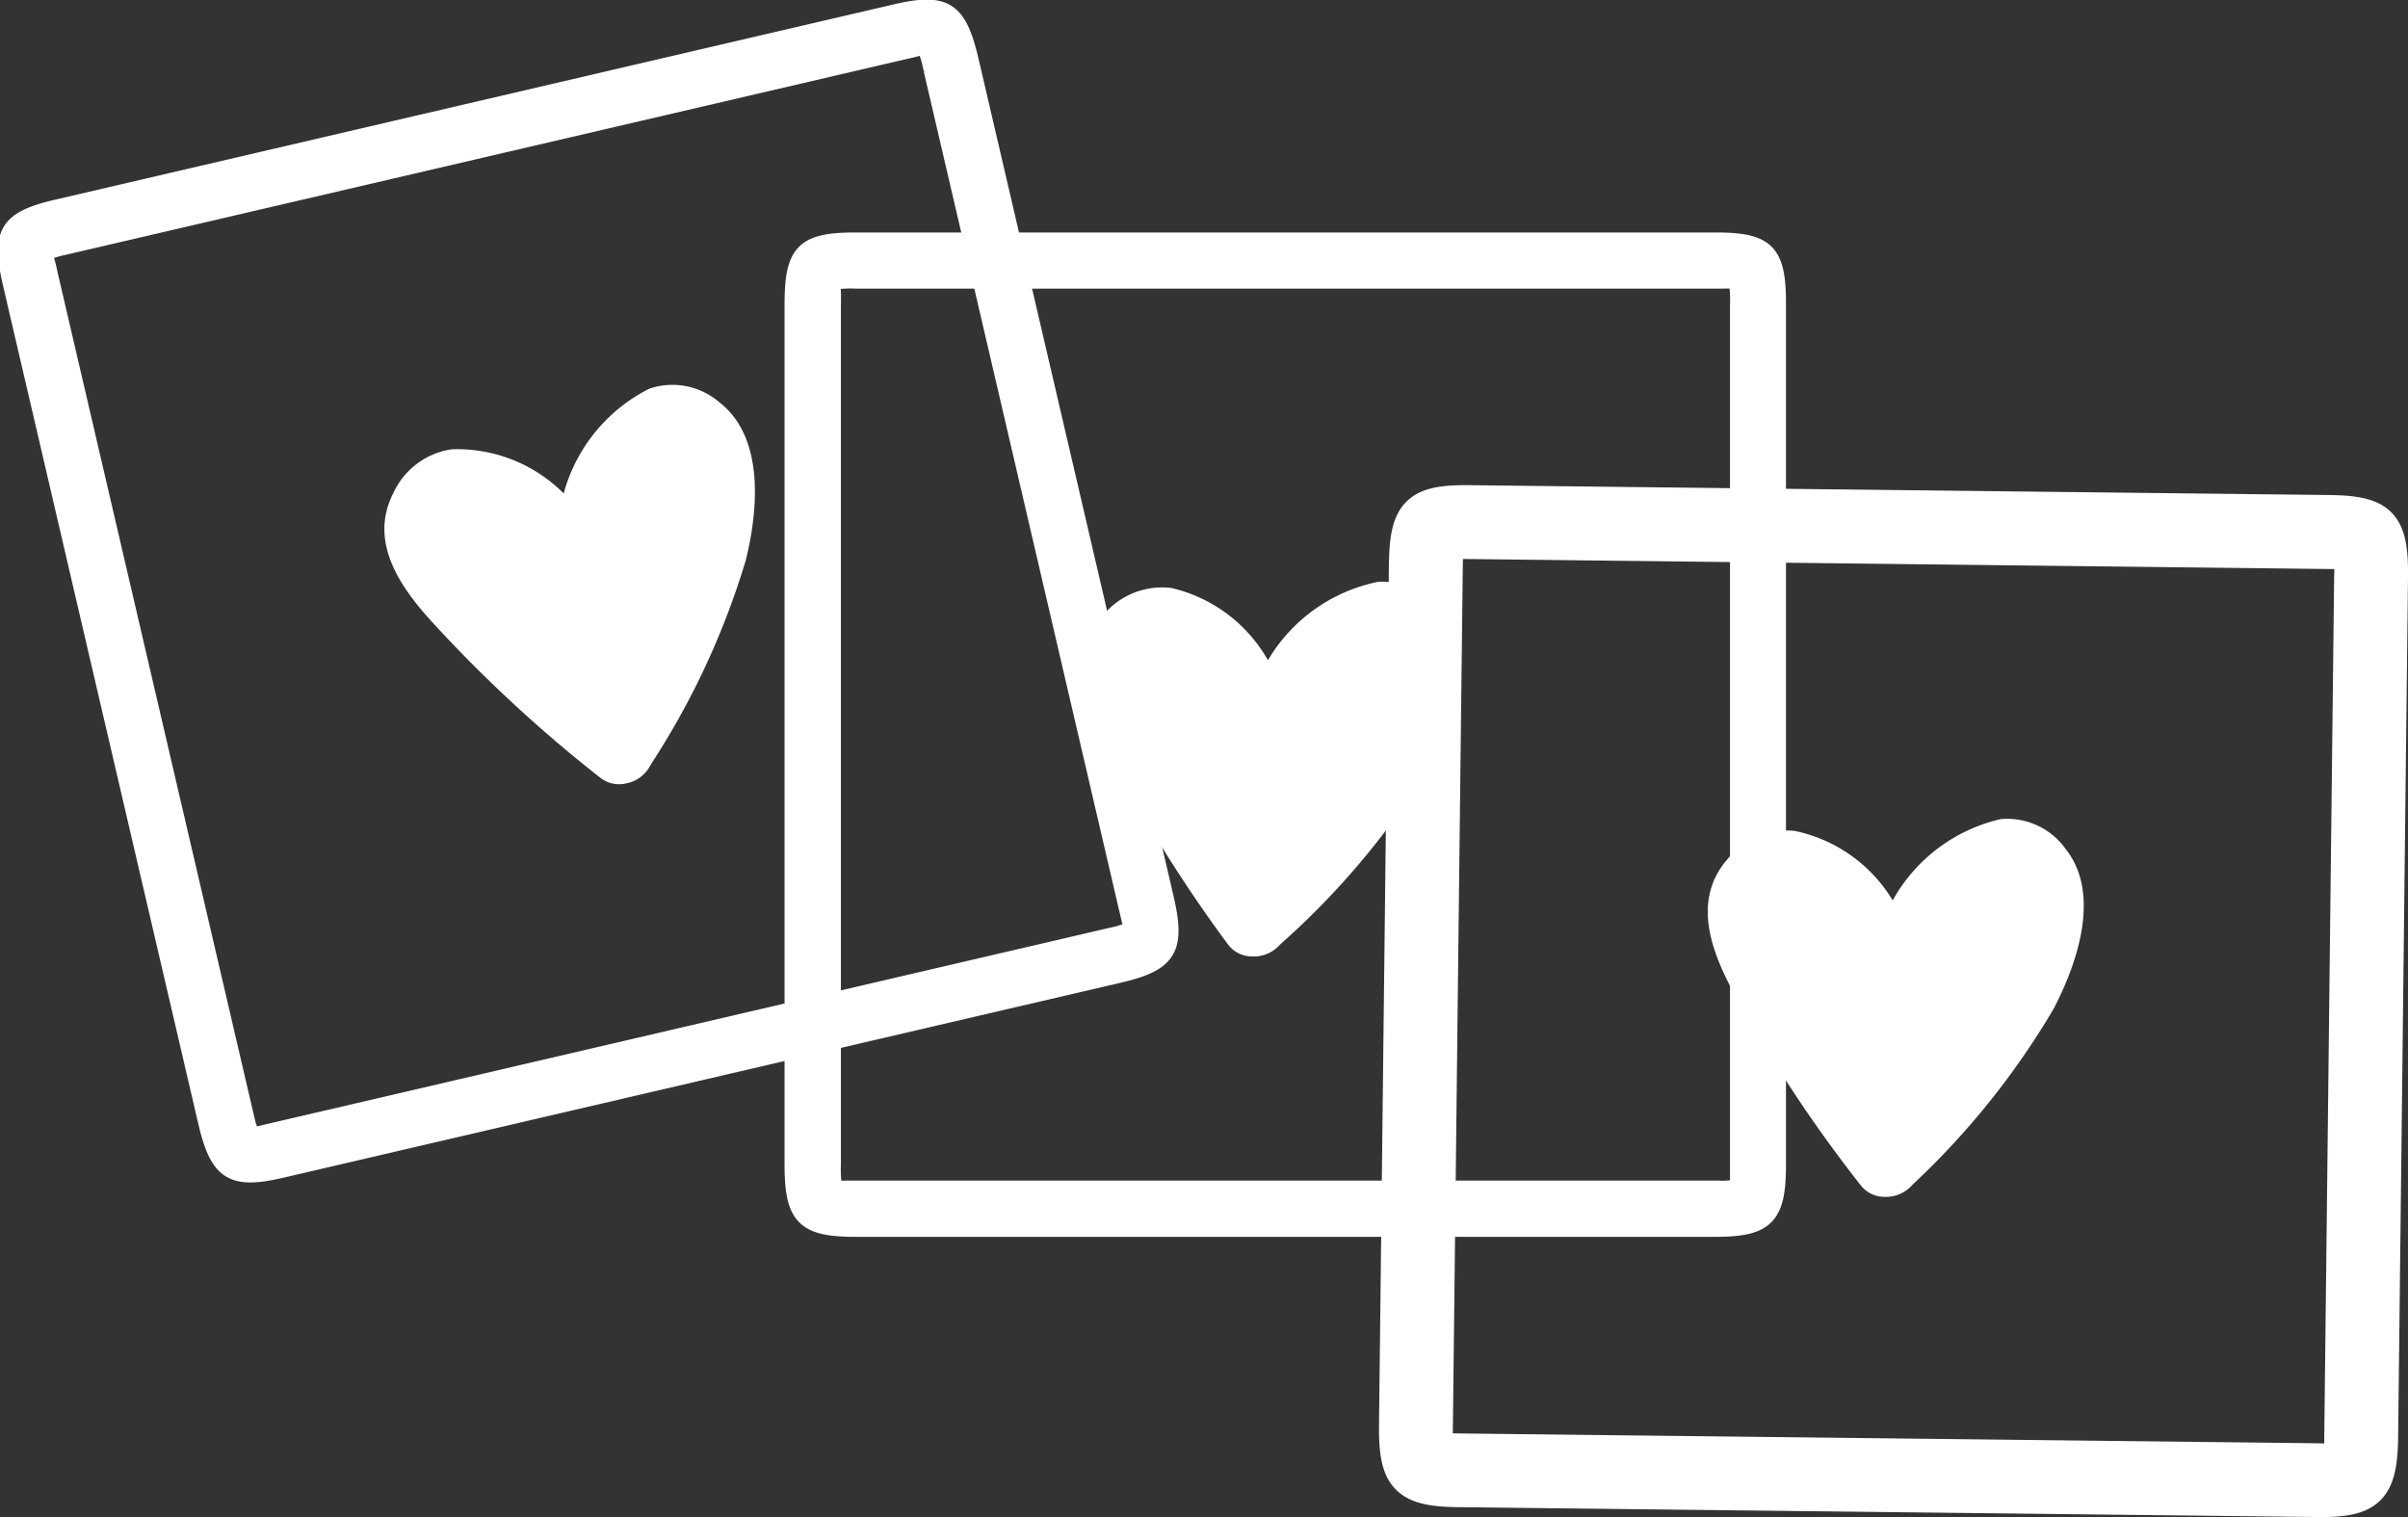 <svg xmlns="http://www.w3.org/2000/svg" width="67.556" height="42.561" viewBox="0 0 67.556 42.561">
  <rect x="0" y="0" width="67.556" height="42.561" fill="#333333" stroke="none"/>
  <g id="Group_66" data-name="Group 66" transform="translate(-563.802 -634.231)">
    <g id="Group_65" data-name="Group 65">
      <path id="Path_65" data-name="Path 65" d="M628.822,676.292l-24.115-.277c-1.429-.016-1.733-.336-1.717-1.8l.138-12.057.139-12.058c.017-1.478.313-1.774,1.756-1.757l24.117.276c1.446.017,1.735.32,1.718,1.8l-.277,24.115c-.017,1.462-.329,1.774-1.759,1.758m-23.81-26.877a3.4,3.4,0,0,0-.685.032,5.122,5.122,0,0,1,.013.666l-.14,12.057-.137,12.057a3.352,3.352,0,0,0,.038.72c.04-.011.445-.006.618,0l24.116.276a3.088,3.088,0,0,0,.674-.035c-.007-.045,0-.478,0-.663l.277-24.114a3.46,3.46,0,0,0-.036-.724c-.036.015-.432.011-.624.008Z" fill="#fff" stroke="#fff" stroke-miterlimit="10" stroke-width="1"/>
      <path id="Path_66" data-name="Path 66" d="M628.822,676.292l-24.115-.277c-1.429-.016-1.733-.336-1.717-1.8l.138-12.057.139-12.058c.017-1.478.313-1.774,1.756-1.757l24.117.276c1.446.017,1.735.32,1.718,1.8l-.277,24.115C630.564,676,630.252,676.308,628.822,676.292Zm-23.81-26.877a3.4,3.4,0,0,0-.685.032,5.122,5.122,0,0,1,.013.666l-.14,12.057-.137,12.057a3.352,3.352,0,0,0,.038.72c.04-.011.445-.006.618,0l24.116.276a3.088,3.088,0,0,0,.674-.035c-.007-.045,0-.478,0-.663l.277-24.114a3.46,3.46,0,0,0-.036-.724c-.036.015-.432.011-.624.008Z" fill="#fff" stroke="#fff" stroke-miterlimit="10" stroke-width="0.503"/>
      <path id="Path_70" data-name="Path 70" d="M616.907,660.03c-.9-1.635-3-3.171-4.437-1.5-.881,1.02-.378,2.31.166,3.341a39.567,39.567,0,0,0,3.594,5.46.682.682,0,0,0,.96.021,22.4,22.4,0,0,0,3.982-4.948c.6-1.143,1.283-3.032.359-4.188-1.429-1.785-3.671.024-4.624,1.818" fill="#fff"/>
      <path id="Path_72" data-name="Path 72" d="M567.393,653.82q-1.368-5.87-2.735-11.743c-.269-1.159-.234-1.221.887-1.482l23.488-5.47c1.115-.26,1.185-.213,1.453.938q2.737,11.744,5.471,23.488c.266,1.143.218,1.225-.889,1.482q-11.743,2.739-23.488,5.471c-1.106.257-1.185.2-1.452-.94Q568.76,659.693,567.393,653.82Z" fill="none" stroke="#f28b6c" stroke-miterlimit="10" stroke-width="0.503"/>
      <path id="Path_73" data-name="Path 73" d="M595.189,661.556l-23.488,5.47c-1.391.324-1.763.085-2.095-1.339l-2.736-11.744L564.135,642.2c-.335-1.442-.118-1.8,1.288-2.126l23.488-5.47c1.409-.33,1.762-.1,2.1,1.339l5.47,23.486c.331,1.426.1,1.8-1.29,2.128m-29.523-20.439a3.373,3.373,0,0,0-.658.2,5.041,5.041,0,0,1,.172.643l2.734,11.744,2.736,11.745a3.4,3.4,0,0,0,.207.688c.037-.019.432-.111.6-.151l23.489-5.47a3.169,3.169,0,0,0,.647-.2c-.018-.041-.117-.463-.159-.643l-5.47-23.487a3.382,3.382,0,0,0-.207-.695,6.236,6.236,0,0,1-.6.156Z" fill="#fff"/>
      <path id="Path_74" data-name="Path 74" d="M595.189,661.556l-23.488,5.47c-1.391.324-1.763.085-2.095-1.339l-2.736-11.744L564.135,642.2c-.335-1.442-.118-1.8,1.288-2.126l23.488-5.47c1.409-.33,1.762-.1,2.1,1.339l5.47,23.486C596.81,660.854,596.581,661.231,595.189,661.556Zm-29.523-20.439a3.373,3.373,0,0,0-.658.2,5.041,5.041,0,0,1,.172.643l2.734,11.744,2.736,11.745a3.4,3.4,0,0,0,.207.688c.037-.019.432-.111.6-.151l23.489-5.47a3.169,3.169,0,0,0,.647-.2c-.018-.041-.117-.463-.159-.643l-5.47-23.487a3.382,3.382,0,0,0-.207-.695,6.236,6.236,0,0,1-.6.156Z" fill="none" stroke="#fff" stroke-miterlimit="10" stroke-width="0.503"/>
      <path id="Path_77" data-name="Path 77" d="M579.746,648.6c-1.264-1.374-3.664-2.366-4.667-.405-.613,1.2.182,2.333.956,3.206a39.6,39.6,0,0,0,4.789,4.447.683.683,0,0,0,.939-.207,22.454,22.454,0,0,0,2.69-5.754c.307-1.252.524-3.251-.649-4.153-1.811-1.394-3.56.9-4.058,2.866" fill="#fff"/>
      <path id="Path_79" data-name="Path 79" d="M586.6,654.841q0-6.028,0-12.058c0-1.19.05-1.242,1.2-1.242q12.057,0,24.116,0c1.145,0,1.2.061,1.2,1.244q0,12.059,0,24.116c0,1.173-.064,1.242-1.2,1.242q-12.057,0-24.116,0c-1.135,0-1.2-.07-1.2-1.244Q586.6,660.871,586.6,654.841Z" fill="none" stroke="#f28b6c" stroke-miterlimit="10" stroke-width="0.503"/>
      <path id="Path_80" data-name="Path 80" d="M611.922,668.679H587.806c-1.429,0-1.737-.316-1.737-1.78V642.782c0-1.479.292-1.777,1.736-1.777h24.116c1.448,0,1.74.3,1.74,1.78V666.9c0,1.463-.309,1.779-1.739,1.779m-24.117-26.6a3.391,3.391,0,0,0-.684.04,5.227,5.227,0,0,1,.021.665V666.9a3.425,3.425,0,0,0,.045.719c.041-.011.446-.011.619-.011h24.116a3.17,3.17,0,0,0,.675-.043c-.009-.045-.009-.479-.009-.664V642.785a3.535,3.535,0,0,0-.043-.724c-.037.016-.433.016-.624.016Z" fill="#fff"/>
      <g id="Group_63" data-name="Group 63">
        <path id="Path_83" data-name="Path 83" d="M621.746,658.04a2.014,2.014,0,0,0-1.812-.829,4.658,4.658,0,0,0-3.033,2.281,4.209,4.209,0,0,0-2.751-1.95,2.141,2.141,0,0,0-1.889.8c-.988,1.142-.449,2.551.13,3.651a39.129,39.129,0,0,0,3.619,5.5.845.845,0,0,0,.631.316l.04,0a.967.967,0,0,0,.708-.271l.1-.1a22.048,22.048,0,0,0,3.931-4.911C621.995,661.42,622.806,659.363,621.746,658.04Zm-.818,4.232a21.609,21.609,0,0,1-3.837,4.783l-.1.1a.394.394,0,0,1-.318.1.307.307,0,0,1-.225-.1,38.365,38.365,0,0,1-3.569-5.421c-.529-1-.966-2.147-.2-3.031a1.6,1.6,0,0,1,1.279-.623,1.251,1.251,0,0,1,.135.008,3.932,3.932,0,0,1,2.572,2.072l.247.447.239-.452a4.42,4.42,0,0,1,2.835-2.4,1.473,1.473,0,0,1,1.329.625C622.211,659.5,621.342,661.477,620.928,662.272Z" fill="#fff"/>
        <path id="Path_84" data-name="Path 84" d="M582.016,645.137a4.66,4.66,0,0,0-2.4,2.938,4.215,4.215,0,0,0-3.136-1.239,2.14,2.14,0,0,0-1.643,1.229c-.688,1.346.17,2.585.995,3.515a39.088,39.088,0,0,0,4.823,4.48.849.849,0,0,0,.688.155l.039-.008a.957.957,0,0,0,.623-.431l.072-.122a22.057,22.057,0,0,0,2.648-5.705c.3-1.214.6-3.4-.749-4.438A2.015,2.015,0,0,0,582.016,645.137Zm2.17,4.68a21.65,21.65,0,0,1-2.589,5.558l-.072.122a.4.4,0,0,1-.284.175.3.3,0,0,1-.242-.043,38.531,38.531,0,0,1-4.757-4.415c-.752-.848-1.449-1.856-.916-2.9a1.606,1.606,0,0,1,1.093-.91c.044-.009.088-.018.133-.024a3.942,3.942,0,0,1,2.992,1.4l.346.376.125-.495a4.413,4.413,0,0,1,2.182-3.005,1.473,1.473,0,0,1,1.439.29C584.773,646.823,584.4,648.945,584.186,649.817Z" fill="#fff"/>
        <path id="Path_85" data-name="Path 85" d="M602.469,650.554a4.657,4.657,0,0,0-3.095,2.2,4.209,4.209,0,0,0-2.7-2.025,2.137,2.137,0,0,0-1.912.75c-1.019,1.114-.52,2.538.029,3.652a39.013,39.013,0,0,0,3.465,5.6.846.846,0,0,0,.622.333l.04,0a.975.975,0,0,0,.715-.251l.1-.1a22.025,22.025,0,0,0,4.065-4.8c.608-1.091,1.475-3.124.453-4.477A2.01,2.01,0,0,0,602.469,650.554Zm.853,5.087a21.622,21.622,0,0,1-3.969,4.673l-.1.1a.406.406,0,0,1-.321.093.3.3,0,0,1-.222-.1,38.4,38.4,0,0,1-3.417-5.518c-.5-1.018-.9-2.173-.116-3.035a1.605,1.605,0,0,1,1.295-.589c.044,0,.089.008.135.013a3.929,3.929,0,0,1,2.513,2.143l.234.453.252-.445a4.415,4.415,0,0,1,2.9-2.319,1.472,1.472,0,0,1,1.312.662C604.681,652.909,603.758,654.856,603.322,655.641Z" fill="#fff"/>
      </g>
    </g>
    <path id="Path_87" data-name="Path 87" d="M611.921,641.005H587.8c-1.444,0-1.736.3-1.736,1.777V666.9c0,1.464.308,1.78,1.737,1.78h24.116c1.43,0,1.739-.316,1.739-1.779V642.785C613.661,641.3,613.369,641.005,611.921,641.005Zm0,26.6H587.806c-.173,0-.578,0-.619.011a3.42,3.42,0,0,1-.045-.719V642.782a5.237,5.237,0,0,0-.021-.665,3.391,3.391,0,0,1,.684-.04h24.116c.191,0,.587,0,.624-.015a3.519,3.519,0,0,1,.043.723V666.9c0,.185,0,.62.009.664A3.17,3.17,0,0,1,611.922,667.607Z" fill="none" stroke="#fff" stroke-miterlimit="10" stroke-width="0.503"/>
    <path id="Path_88" data-name="Path 88" d="M599.365,653.287c-.855-1.659-2.907-3.253-4.393-1.627-.909,1-.443,2.3.072,3.345a39.625,39.625,0,0,0,3.441,5.557.68.68,0,0,0,.959.048,22.419,22.419,0,0,0,4.119-4.836c.627-1.125,1.366-2.995.474-4.176-1.378-1.824-3.67-.078-4.672,1.689" fill="#fff"/>
  </g>
</svg>
